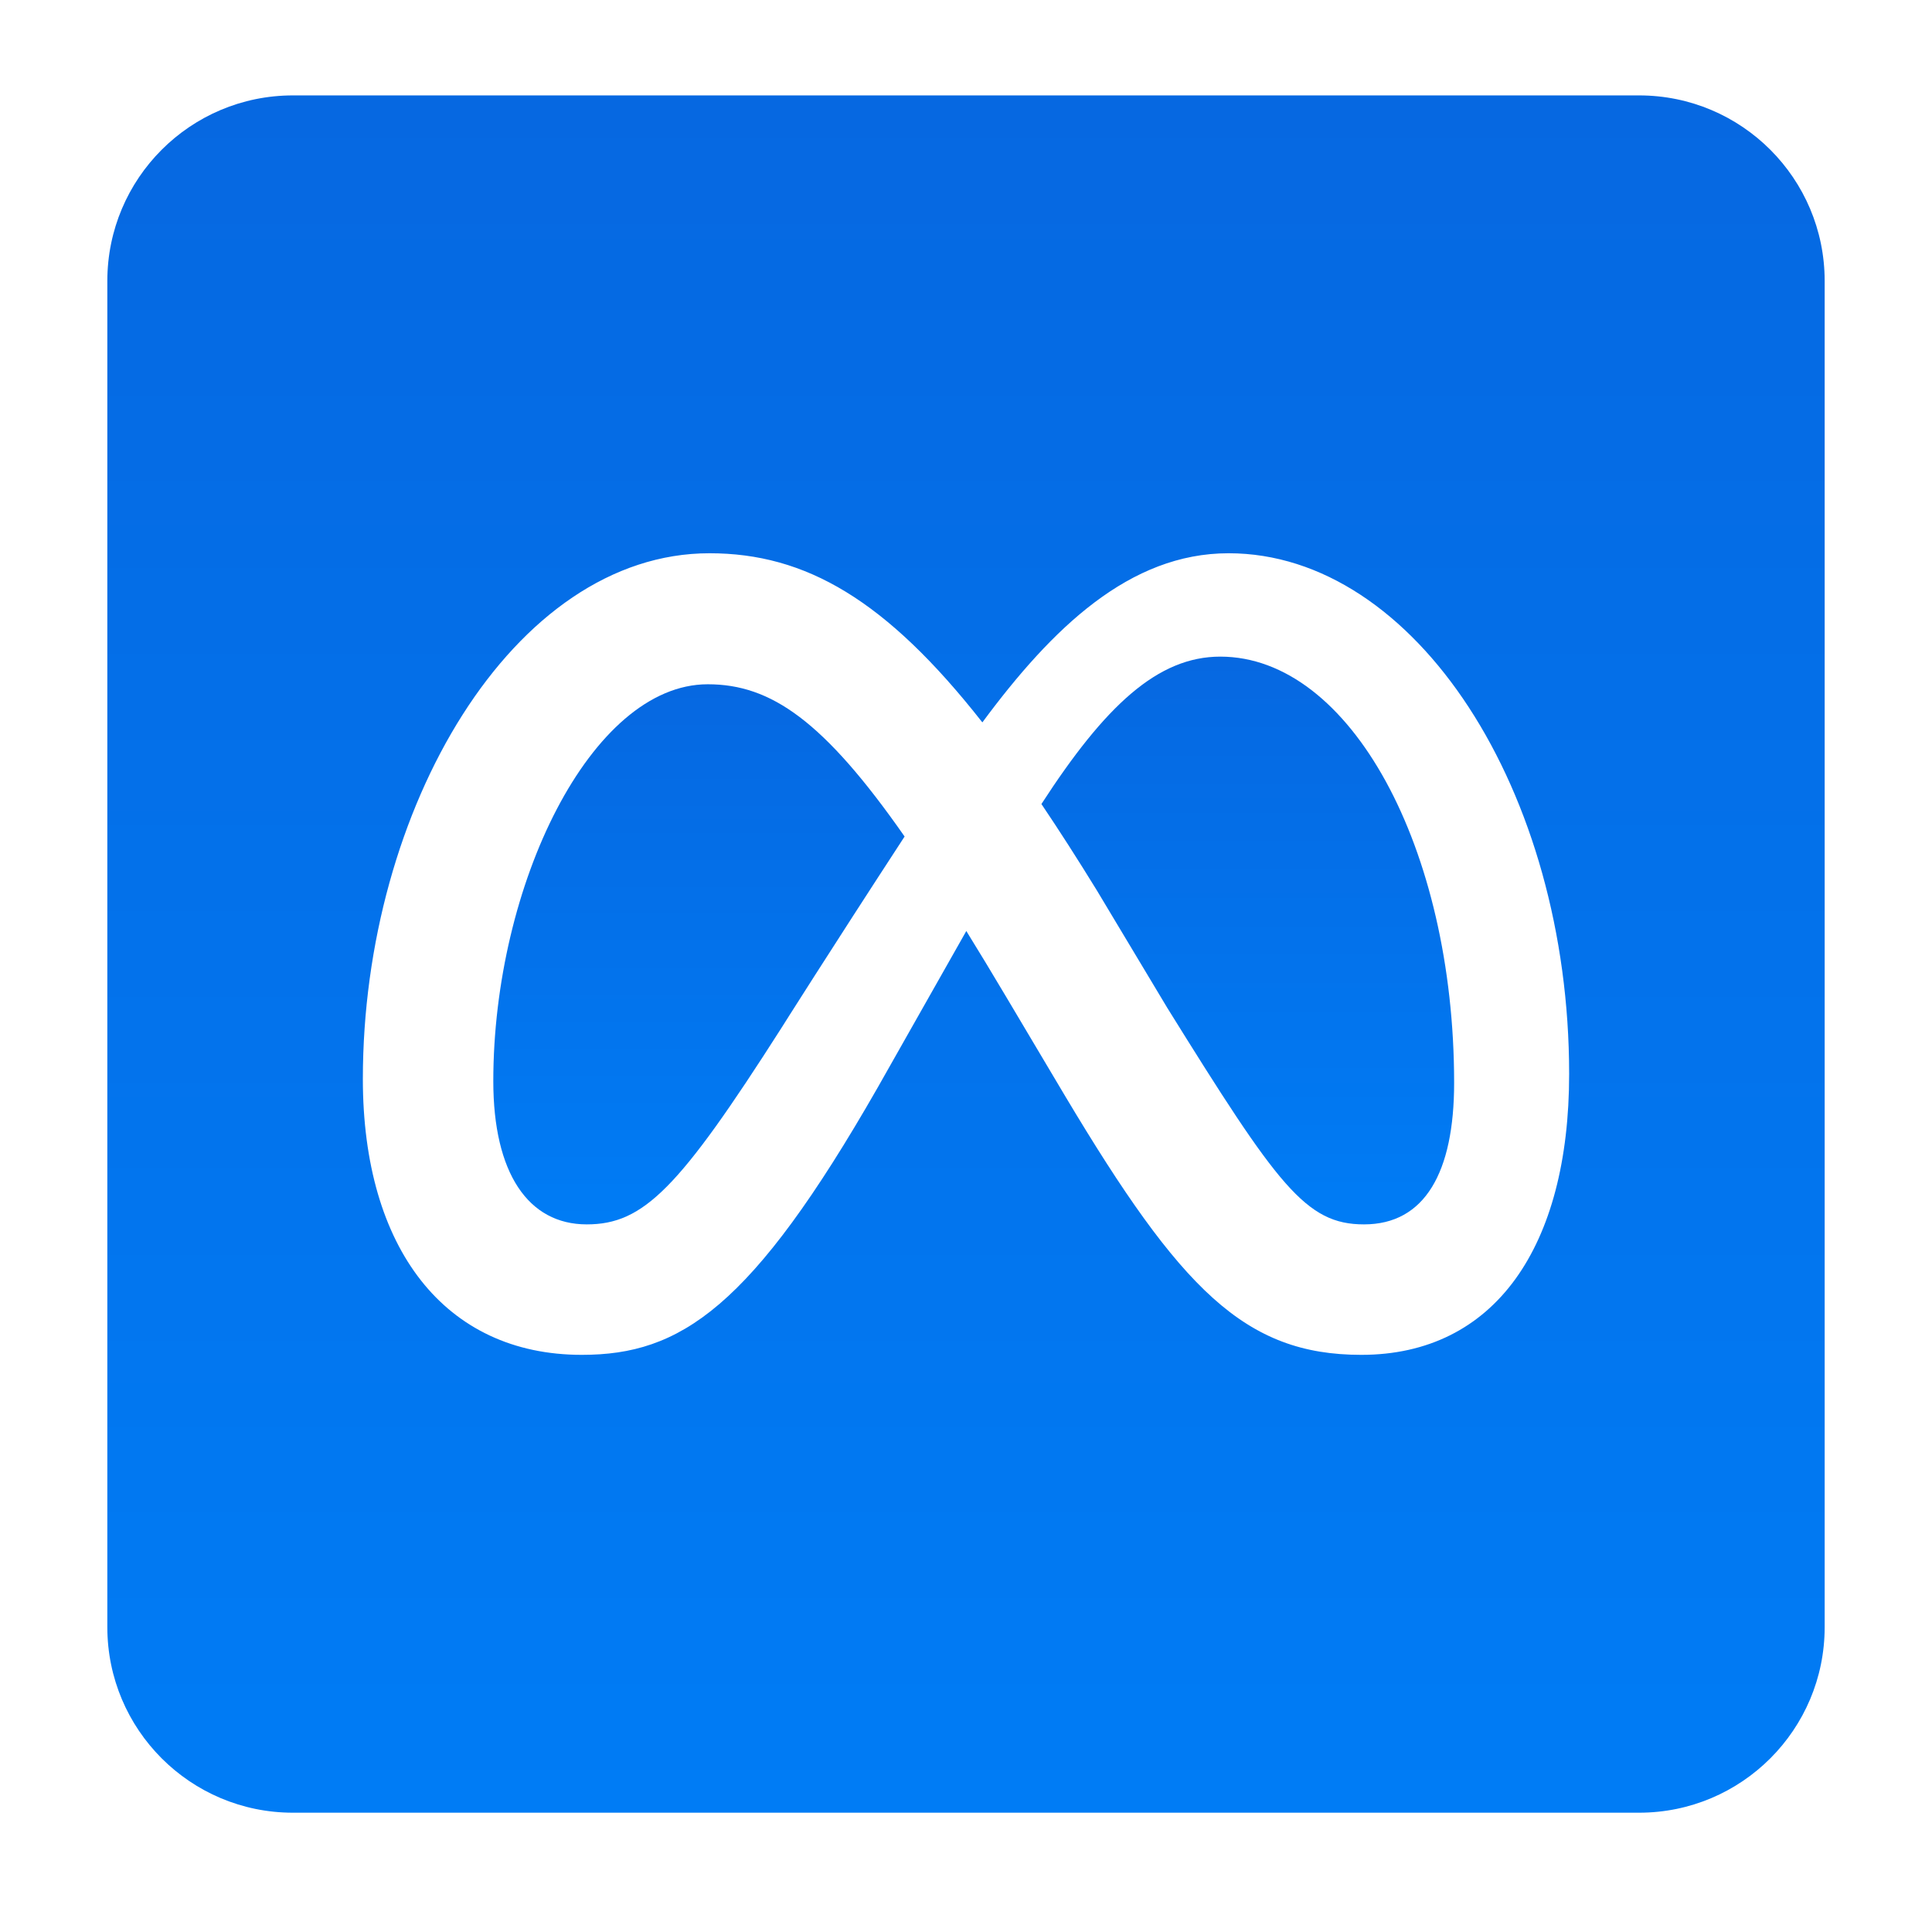 <?xml version="1.0" encoding="UTF-8"?>
<svg xmlns="http://www.w3.org/2000/svg" width="81" height="80" viewBox="0 0 81 80" fill="none">
  <path d="M29.674 28.689C24.784 28.689 20.682 37.103 20.682 45.331C20.682 49.177 22.142 51.334 24.599 51.334C26.986 51.334 28.469 49.827 32.757 43.106C32.757 43.106 34.707 40.009 37.926 35.072C34.536 30.219 32.323 28.689 29.674 28.689Z" fill="url(#paint0_linear_2696_126)"></path>
  <path d="M51.161 27.53C48.539 27.53 46.334 29.586 43.662 33.71C44.404 34.81 45.173 36.009 45.976 37.314L48.941 42.259C53.578 49.721 54.745 51.334 57.187 51.334C59.735 51.334 60.965 49.155 60.965 45.4C60.965 35.55 56.608 27.53 51.161 27.53Z" fill="url(#paint1_linear_2696_126)"></path>
  <path d="M68.72 4H12.28C7.983 4 4.5 7.483 4.5 11.78V68.22C4.5 72.517 7.983 76 12.28 76H68.72C73.017 76 76.5 72.517 76.5 68.22V11.78C76.5 7.483 73.017 4 68.72 4ZM57.072 56.804C52.194 56.804 49.503 54.064 44.672 45.98L42.192 41.808C41.603 40.815 41.044 39.892 40.513 39.034C38.996 41.716 36.791 45.609 36.791 45.609C31.503 54.853 28.528 56.804 24.392 56.804C18.644 56.804 15.213 52.33 15.213 45.238C15.213 33.904 21.517 23.196 29.746 23.196C33.781 23.196 37.154 25.153 41.186 30.287C44.121 26.32 47.362 23.196 51.509 23.196C59.34 23.196 65.787 33.163 65.787 45.029C65.787 52.269 62.671 56.804 57.072 56.804Z" fill="url(#paint2_linear_2696_126)"></path>
  <defs>
    <linearGradient id="paint0_linear_2696_126" x1="29.304" y1="28.689" x2="29.304" y2="51.334" gradientUnits="userSpaceOnUse">
      <stop stop-color="#0668E1"></stop>
      <stop offset="1" stop-color="#007CF5"></stop>
    </linearGradient>
    <linearGradient id="paint1_linear_2696_126" x1="52.313" y1="27.53" x2="52.313" y2="51.334" gradientUnits="userSpaceOnUse">
      <stop stop-color="#0668E1"></stop>
      <stop offset="1" stop-color="#007CF5"></stop>
    </linearGradient>
    <linearGradient id="paint2_linear_2696_126" x1="40.5" y1="4" x2="40.5" y2="76" gradientUnits="userSpaceOnUse">
      <stop stop-color="#0668E1"></stop>
      <stop offset="1" stop-color="#007CF5"></stop>
    </linearGradient>
  </defs>
</svg>
